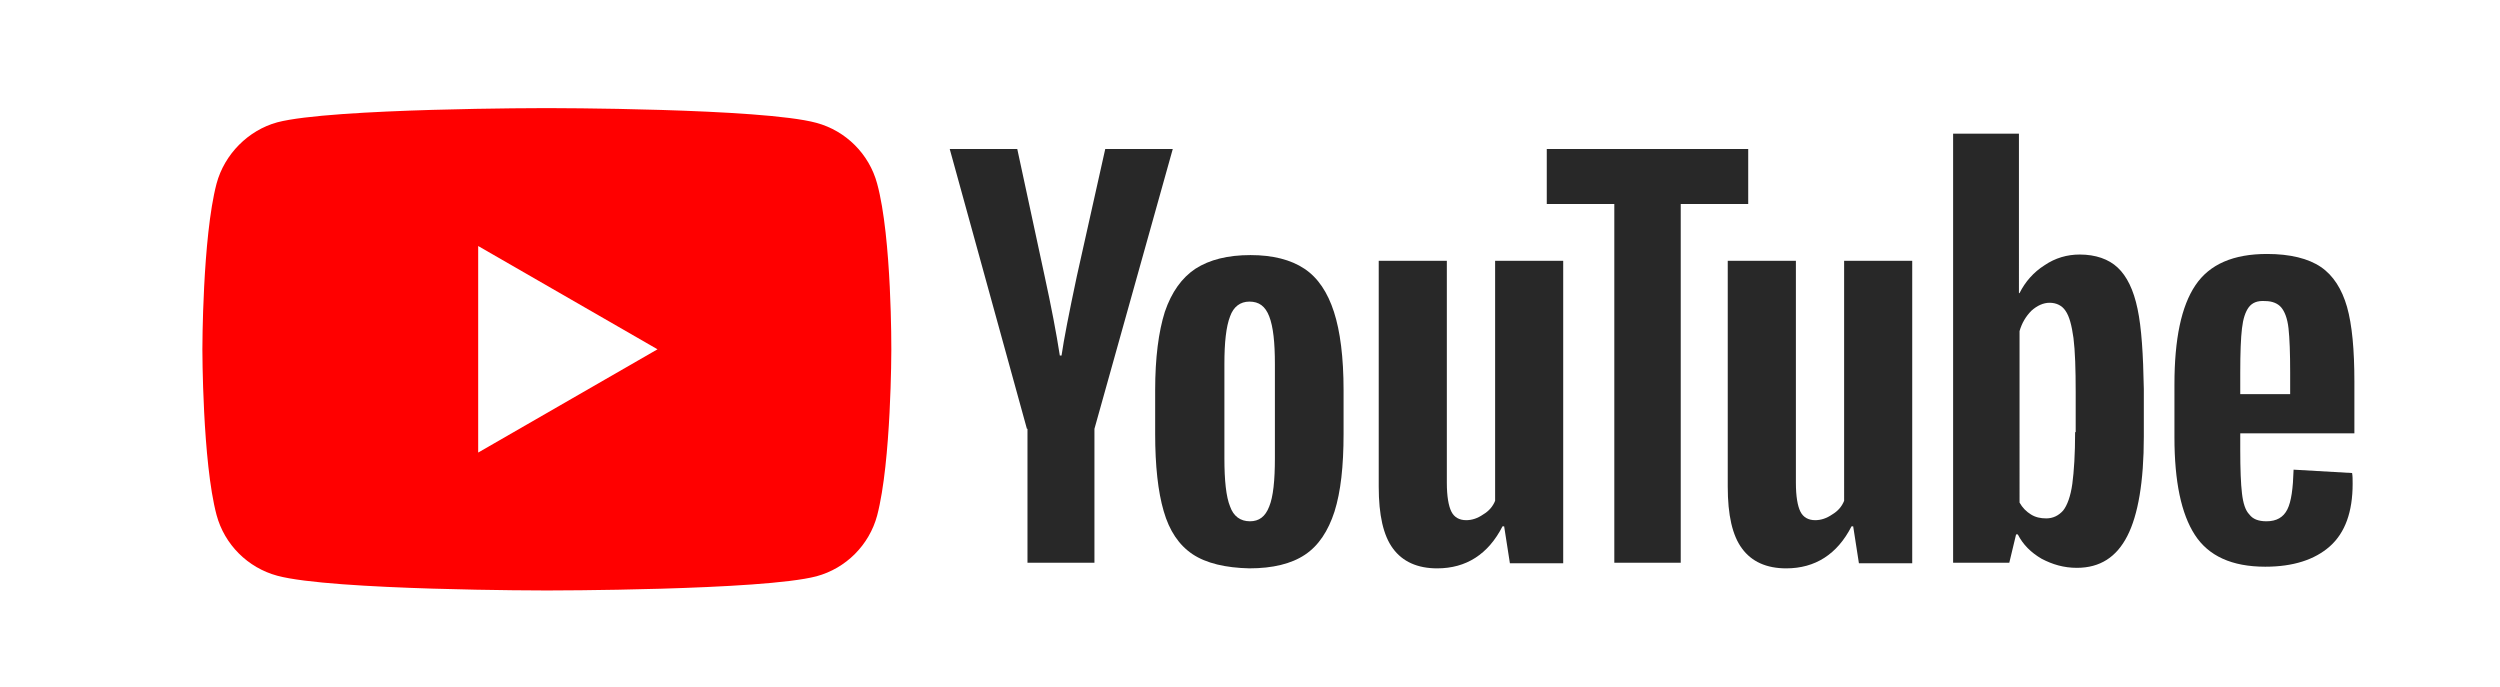 <?xml version="1.0" encoding="utf-8"?>
<!-- Generator: Adobe Illustrator 16.0.4, SVG Export Plug-In . SVG Version: 6.00 Build 0)  -->
<!DOCTYPE svg PUBLIC "-//W3C//DTD SVG 1.1//EN" "http://www.w3.org/Graphics/SVG/1.1/DTD/svg11.dtd">
<svg version="1.1" id="Ebene_2" xmlns="http://www.w3.org/2000/svg" xmlns:xlink="http://www.w3.org/1999/xlink" x="0px" y="0px"
	 width="171px" height="47px" viewBox="0 0 171 47" enable-background="new 0 0 171 47" xml:space="preserve">
<rect fill="#FFFFFF" width="171" height="47"/>
<g>
	<path fill="#FF0000" d="M59.996,12.558c-0.543-2.019-2.135-3.61-4.153-4.155c-3.688-1.009-18.438-1.009-18.438-1.009
		s-14.751,0-18.438,0.972c-1.981,0.542-3.611,2.173-4.154,4.192c-0.97,3.688-0.97,11.334-0.97,11.334s0,7.688,0.97,11.334
		c0.543,2.02,2.136,3.609,4.154,4.154c3.726,1.008,18.438,1.008,18.438,1.008s14.75,0,18.438-0.969
		c2.019-0.543,3.61-2.137,4.153-4.154c0.971-3.688,0.971-11.334,0.971-11.334S61.006,16.246,59.996,12.558z"/>
	<polygon fill="#FFFFFF" points="32.708,30.955 44.973,23.892 32.708,16.828 	"/>
</g>
<g>
	<g>
		<path fill="#282828" d="M81.575,37.909c-0.931-0.623-1.591-1.596-1.98-2.953c-0.387-1.32-0.582-3.107-0.582-5.279V26.69
			c0-2.217,0.234-4,0.661-5.359c0.464-1.359,1.163-2.33,2.095-2.95c0.97-0.622,2.212-0.933,3.766-0.933
			c1.514,0,2.756,0.312,3.686,0.933c0.935,0.62,1.593,1.628,2.021,2.95c0.427,1.319,0.658,3.107,0.658,5.359v2.986
			c0,2.217-0.193,3.959-0.621,5.318c-0.426,1.318-1.086,2.328-2.017,2.947c-0.932,0.625-2.213,0.934-3.805,0.934
			C83.827,38.839,82.508,38.528,81.575,37.909z M86.814,34.646c0.273-0.66,0.389-1.785,0.389-3.299v-6.445
			c0-1.476-0.115-2.562-0.389-3.262c-0.27-0.699-0.697-1.01-1.357-1.01c-0.621,0-1.087,0.351-1.319,1.01
			c-0.272,0.699-0.389,1.786-0.389,3.262v6.445c0,1.514,0.117,2.639,0.389,3.299c0.231,0.658,0.698,1.01,1.358,1.01
			C86.117,35.655,86.545,35.345,86.814,34.646z"/>
		<path fill="#282828" d="M153.233,29.716v1.049c0,1.318,0.039,2.33,0.119,2.99c0.076,0.658,0.232,1.162,0.504,1.434
			c0.23,0.312,0.619,0.467,1.164,0.467c0.699,0,1.164-0.271,1.436-0.814c0.271-0.541,0.387-1.438,0.426-2.717l4.002,0.23
			c0.037,0.197,0.037,0.428,0.037,0.74c0,1.9-0.506,3.336-1.553,4.27c-1.049,0.928-2.525,1.398-4.426,1.398
			c-2.289,0-3.883-0.74-4.812-2.176c-0.932-1.436-1.398-3.648-1.398-6.676V26.3c0-3.106,0.467-5.357,1.438-6.793
			c0.969-1.437,2.598-2.136,4.893-2.136c1.588,0,2.832,0.311,3.688,0.893c0.854,0.582,1.434,1.515,1.783,2.718
			c0.352,1.241,0.506,2.95,0.506,5.123v3.533h-7.805V29.716z M153.813,21.019c-0.229,0.312-0.385,0.778-0.461,1.437
			c-0.08,0.66-0.119,1.669-0.119,3.028v1.475h3.414v-1.475c0-1.319-0.037-2.329-0.113-3.028c-0.078-0.698-0.271-1.164-0.506-1.437
			c-0.232-0.27-0.619-0.426-1.086-0.426C154.397,20.553,154.048,20.708,153.813,21.019z"/>
		<path fill="#282828" d="M70.24,29.331L64.961,10.19h4.62l1.863,8.656c0.466,2.136,0.815,3.96,1.048,5.474h0.117
			c0.156-1.085,0.505-2.873,1.048-5.434l1.942-8.695h4.619l-5.358,19.14v9.158h-4.58v-9.158H70.24L70.24,29.331z"/>
		<path fill="#282828" d="M106.923,17.837v20.691h-3.646l-0.393-2.525h-0.113c-0.974,1.906-2.484,2.873-4.465,2.873
			c-1.359,0-2.371-0.463-3.029-1.359c-0.658-0.889-0.972-2.291-0.972-4.229V17.837h4.659v15.18c0,0.934,0.117,1.59,0.311,1.979
			c0.195,0.389,0.545,0.584,1.012,0.584c0.388,0,0.775-0.121,1.162-0.391c0.39-0.232,0.66-0.543,0.817-0.934V17.837H106.923z"/>
		<path fill="#282828" d="M130.796,17.837v20.691h-3.646l-0.392-2.525h-0.114c-0.972,1.906-2.486,2.873-4.465,2.873
			c-1.359,0-2.37-0.463-3.025-1.359c-0.662-0.889-0.976-2.291-0.976-4.229V17.837h4.661v15.18c0,0.934,0.115,1.59,0.309,1.979
			c0.195,0.389,0.545,0.584,1.01,0.584c0.39,0,0.775-0.121,1.166-0.391c0.389-0.232,0.658-0.543,0.814-0.934V17.837H130.796z"/>
		<path fill="#282828" d="M119.578,13.955h-4.616v24.535h-4.543V13.955h-4.62V10.19h13.779V13.955z"/>
		<path fill="#282828" d="M146.21,21.136c-0.273-1.32-0.739-2.251-1.36-2.833c-0.619-0.583-1.515-0.893-2.599-0.893
			c-0.854,0-1.673,0.233-2.41,0.737c-0.735,0.465-1.319,1.125-1.705,1.902h-0.041V9.141h-4.502v29.349h3.843l0.465-1.939h0.116
			c0.353,0.697,0.896,1.24,1.63,1.668c0.74,0.389,1.518,0.621,2.408,0.621c1.592,0,2.717-0.738,3.454-2.178
			c0.738-1.436,1.129-3.725,1.129-6.791v-3.26C146.595,24.242,146.481,22.417,146.21,21.136z M141.938,29.558
			c0,1.516-0.078,2.682-0.191,3.537c-0.118,0.854-0.35,1.475-0.625,1.822c-0.309,0.35-0.695,0.541-1.161,0.541
			c-0.39,0-0.738-0.074-1.048-0.271c-0.312-0.191-0.584-0.463-0.776-0.811V22.65c0.153-0.543,0.427-1.009,0.813-1.398
			c0.389-0.349,0.815-0.543,1.244-0.543c0.463,0,0.852,0.194,1.082,0.543c0.274,0.389,0.428,1.009,0.549,1.864
			c0.113,0.893,0.152,2.137,0.152,3.727v2.717h-0.039V29.558z"/>
	</g>
</g>
</svg>
